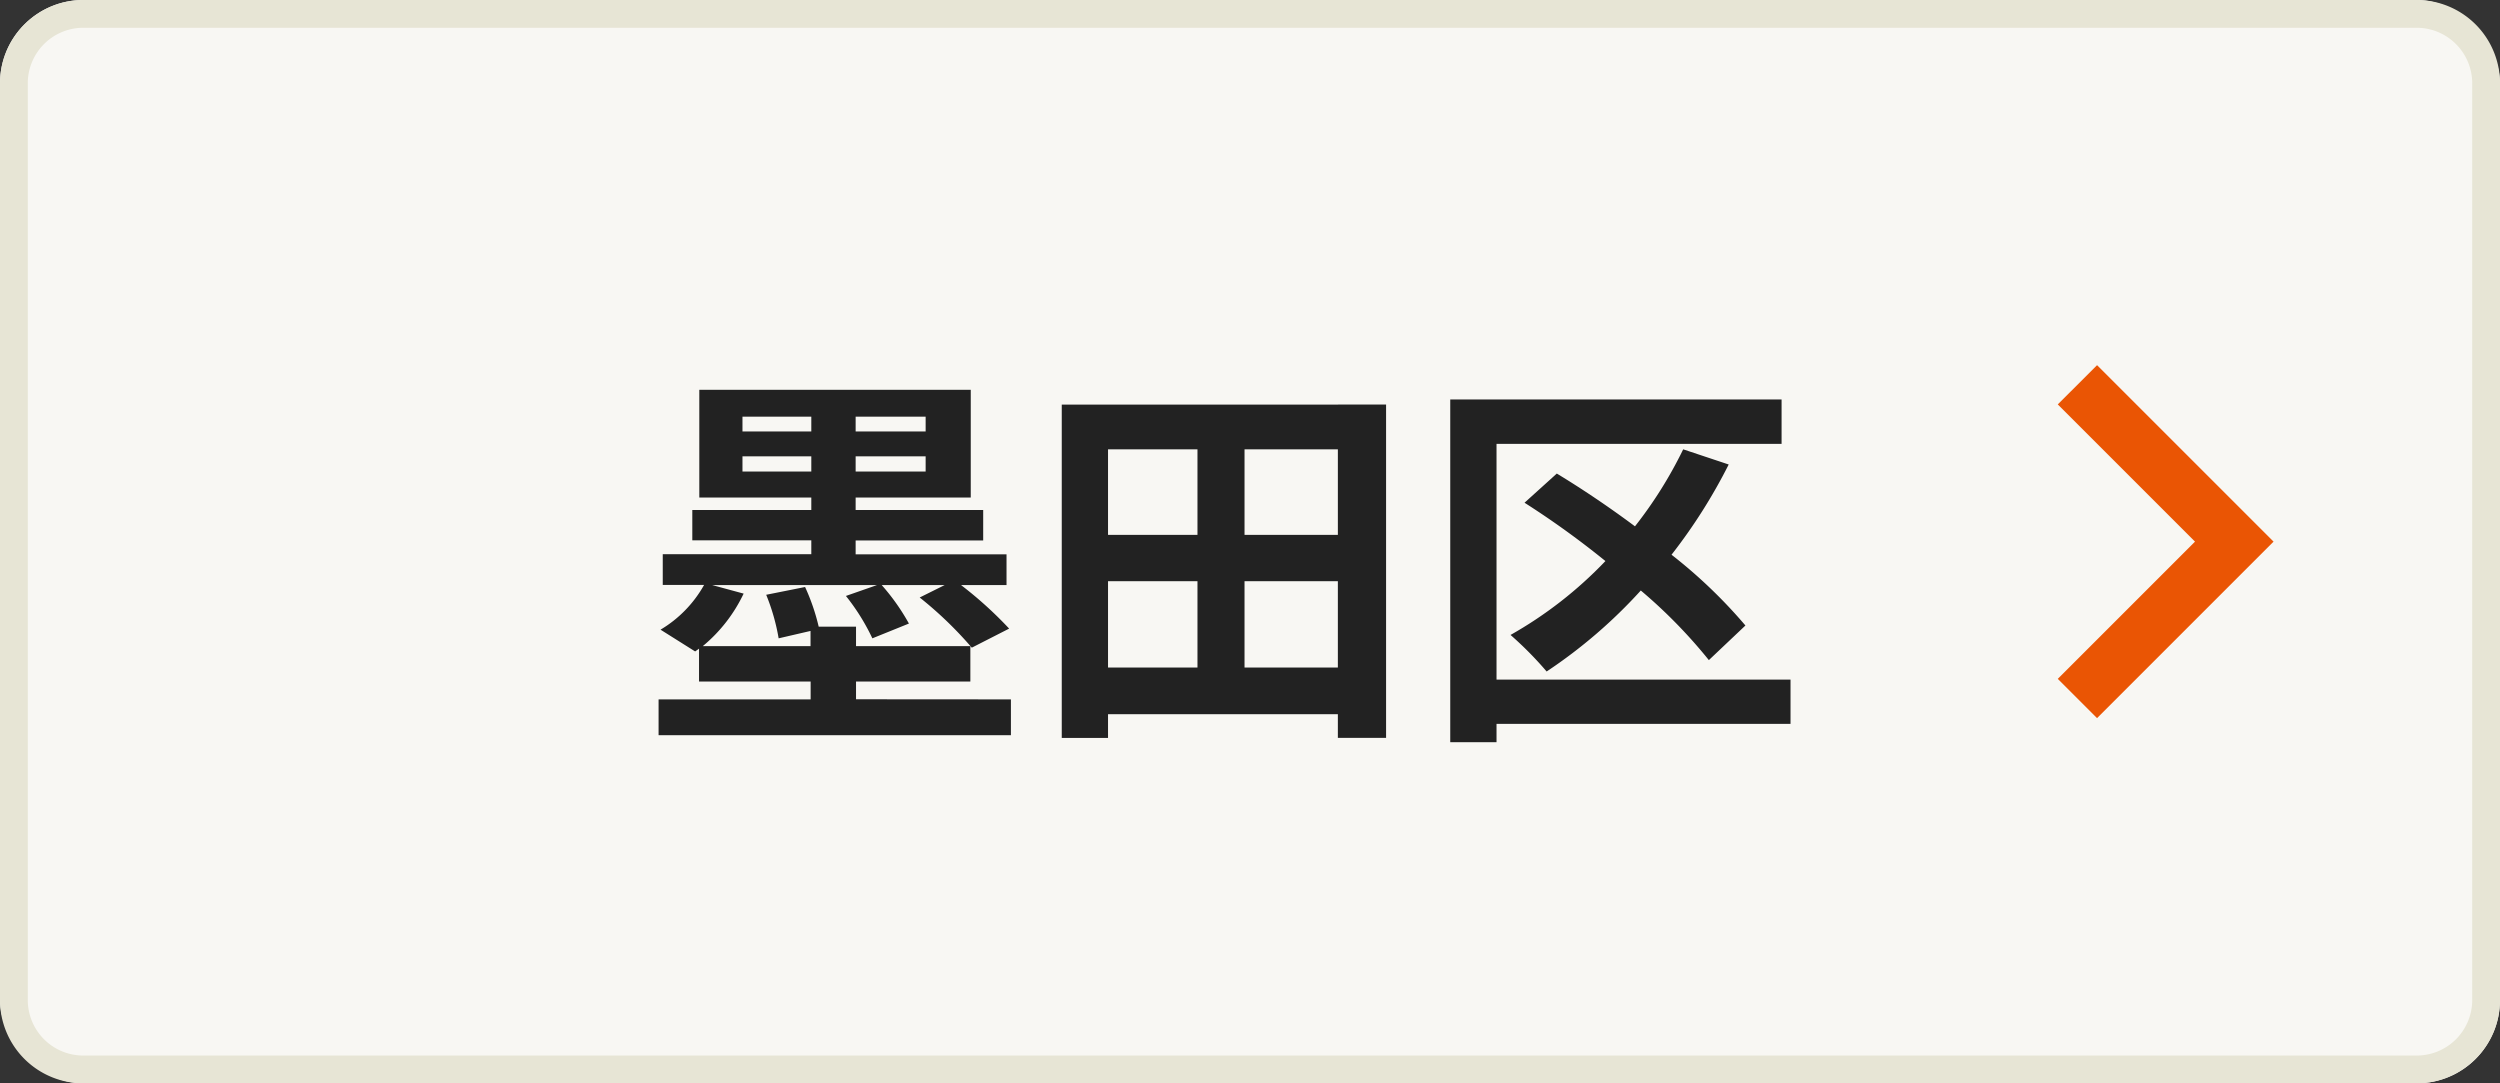 <svg xmlns="http://www.w3.org/2000/svg" width="90" height="39" viewBox="0 0 90 39">
  <rect x="0" y="0" width="90" height="39" fill="#333333" stroke="none"/>
  <g id="グループ_1304" data-name="グループ 1304" transform="translate(21760.305 8917.374)">
    <rect id="長方形_522" data-name="長方形 522" width="90" height="39" rx="3" transform="translate(-21760.305 -8917.374)" fill="#f8f7f3"/>
    <path id="長方形_522_-_アウトライン" data-name="長方形 522 - アウトライン" d="M3,1A2,2,0,0,0,1,3V36a2,2,0,0,0,2,2H87a2,2,0,0,0,2-2V3a2,2,0,0,0-2-2H3M3,0H87a3,3,0,0,1,3,3V36a3,3,0,0,1-3,3H3a3,3,0,0,1-3-3V3A3,3,0,0,1,3,0Z" transform="translate(-21760.305 -8917.374)" fill="#e7e5d5"/>
    <path id="パス_3124" data-name="パス 3124" d="M-38.318-8.526v-.546h2.478v.546Zm0-1.974h2.478v.532h-2.478Zm6.594.532h-2.52V-10.5h2.52Zm0,1.442h-2.52v-.546h2.52Zm-2.506,8.2V-.966h4.116V-2.24H-34.23v-.7h-1.344a7.508,7.508,0,0,0-.49-1.428l-1.4.28a7.444,7.444,0,0,1,.448,1.568l1.148-.266v.546h-3.878a5.526,5.526,0,0,0,1.47-1.89l-1.134-.308h5.936l-1.12.392a7.732,7.732,0,0,1,.952,1.526l1.316-.532a7.718,7.718,0,0,0-.98-1.386h2.268l-.9.448a13.758,13.758,0,0,1,1.876,1.806l1.344-.686A14.075,14.075,0,0,0-30.45-4.438h1.638V-5.544h-5.432v-.5h4.592V-7.14h-4.592v-.448H-30.1v-3.878h-9.772v3.878h4.032v.448h-4.284v1.092h4.284v.5h-5.348v1.106H-39.7a4.331,4.331,0,0,1-1.568,1.61l1.246.784.14-.1V-.966h4.018v.644h-5.474V.966h12.684V-.322ZM-20.244-1.47V-4.578h3.36V-1.47Zm-4.914-3.108h3.22V-1.47h-3.22Zm3.22-4.746v3.08h-3.22v-3.08Zm5.054,3.08h-3.36v-3.08h3.36Zm-9.94-4.69v12h1.666V.21h8.274v.854h1.736v-12Zm26.236,9.9H-11.172V-9.52H-.91v-1.6H-12.838V1.218h1.666V.56H-.588ZM-2.212-2.982A18.084,18.084,0,0,0-4.872-5.53,19.579,19.579,0,0,0-2.814-8.778l-1.638-.546A15.349,15.349,0,0,1-6.188-6.552c-.938-.7-1.918-1.358-2.814-1.9l-1.162,1.05a31.544,31.544,0,0,1,2.912,2.1,14.7,14.7,0,0,1-3.416,2.66,12.8,12.8,0,0,1,1.3,1.316A18.1,18.1,0,0,0-5.978-4.242a18.3,18.3,0,0,1,2.45,2.506Z" transform="translate(-21695.258 -8891.874)" fill="#222"/>
    <path id="パス_1770" data-name="パス 1770" d="M5.647,7.061-.707.707.707-.707l4.94,4.94,4.94-4.94L12,.707Z" transform="translate(-21685.518 -8892.228) rotate(-90)" fill="#ea5504"/>
  </g>
</svg>
